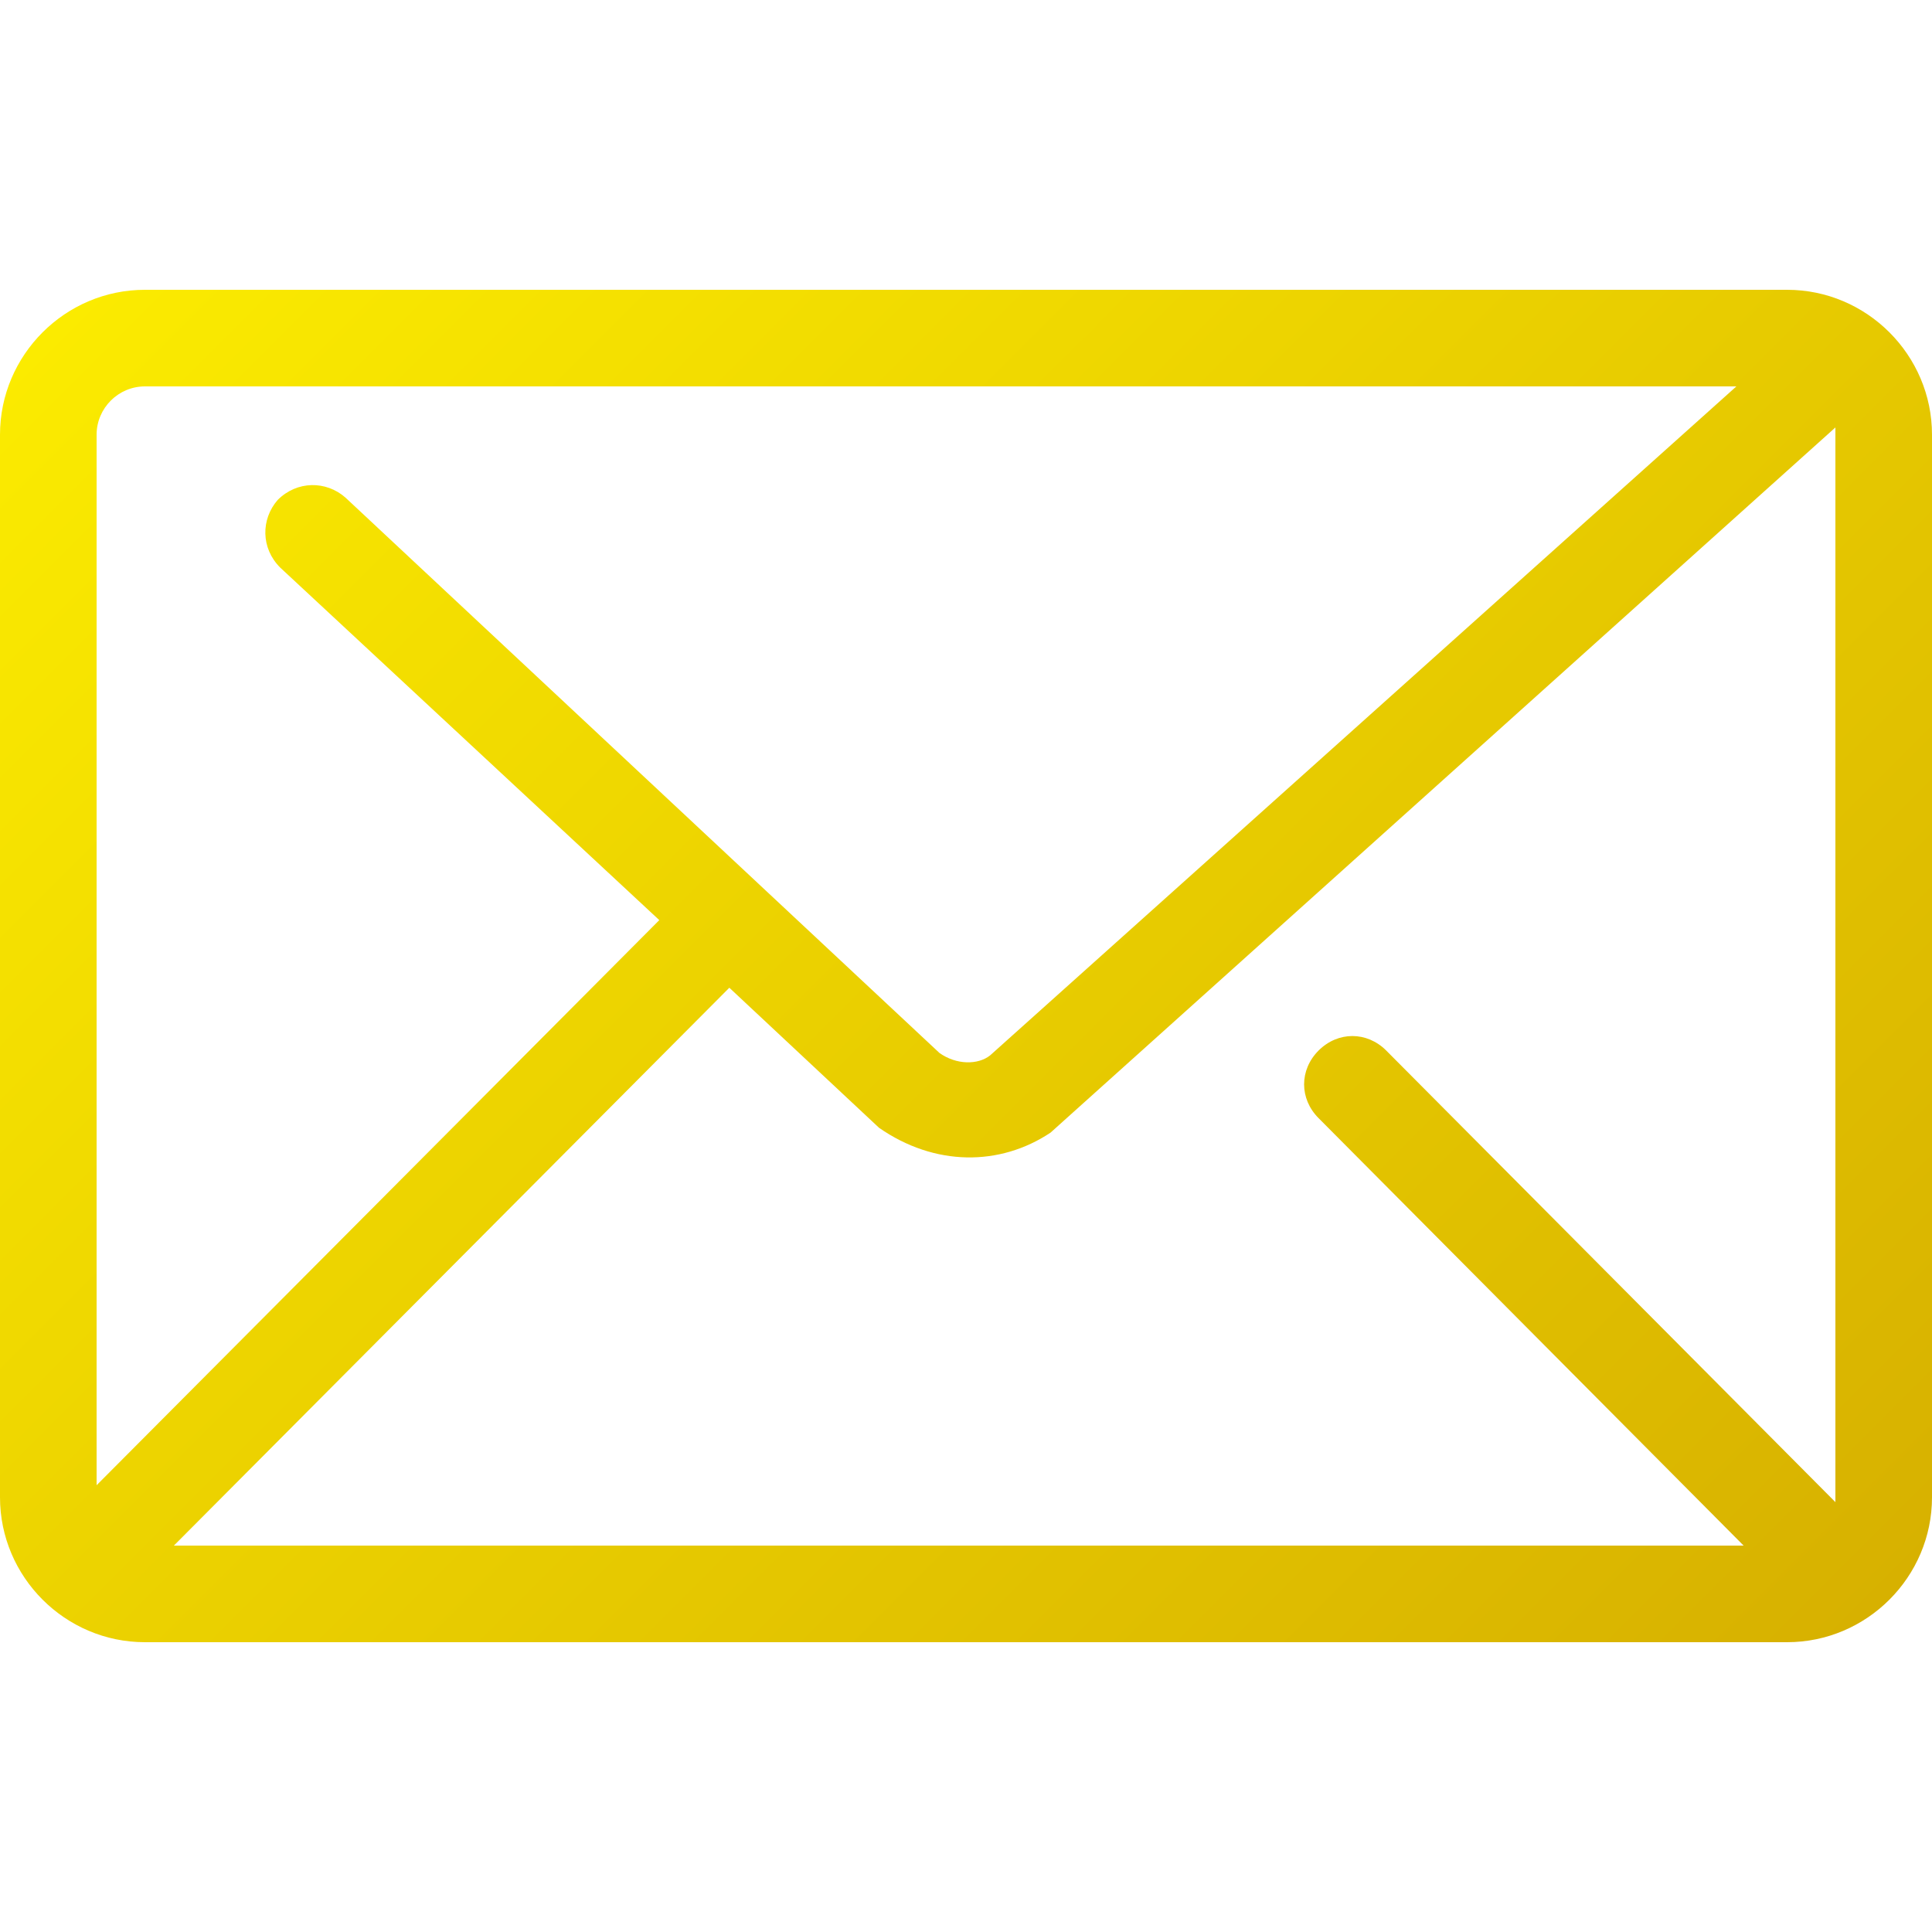 <?xml version="1.0" encoding="utf-8"?>
<!-- Generator: Adobe Illustrator 27.3.1, SVG Export Plug-In . SVG Version: 6.00 Build 0)  -->
<svg version="1.1" id="图层_1" xmlns="http://www.w3.org/2000/svg" xmlns:xlink="http://www.w3.org/1999/xlink" x="0px" y="0px"
	 width="80px" height="80px" viewBox="0 0 80 80" style="enable-background:new 0 0 80 80;" xml:space="preserve">
<style type="text/css">
	.st0{fill-rule:evenodd;clip-rule:evenodd;fill:url(#Combined_Shape_00000150080015285563138590000011088481906565995913_);}
</style>
<g id="mail">
	<g id="mail_2">
		
			<linearGradient id="Combined_Shape_00000122699405105581826920000015579850307959773087_" gradientUnits="userSpaceOnUse" x1="7.763" y1="7.763" x2="72.237" y2="72.237">
			<stop  offset="0" style="stop-color:#FBEB00"/>
			<stop  offset="1" style="stop-color:#D7B100"/>
		</linearGradient>
		
			<path id="Combined_Shape" style="fill-rule:evenodd;clip-rule:evenodd;fill:url(#Combined_Shape_00000122699405105581826920000015579850307959773087_);" d="
			M74,12c3.3,0,6,2.7,6,6v44c0,3.3-2.7,6-6,6H6c-3.3,0-6-2.7-6-6V18c0-3.3,2.7-6,6-6H74z M71.9,16H6c-1.1,0-2,0.9-2,2v43.5
			l23.3-23.4L11.6,23.5c-0.8-0.8-0.8-2-0.1-2.8c0.8-0.8,2-0.8,2.8-0.1l24.6,23c0.7,0.5,1.6,0.5,2.1,0.1L71.9,16z M72.2,64h-65
			l23-23.1l6.2,5.8c2.3,1.6,5,1.6,7.1,0.2L76,17.7c0,0.1,0,0.2,0,0.3v44c0,0.1,0,0.1,0,0.2L57.4,43.5c-0.8-0.8-2-0.8-2.8,0
			s-0.8,2,0,2.8L72.2,64z"/>
	</g>
</g>
</svg>
